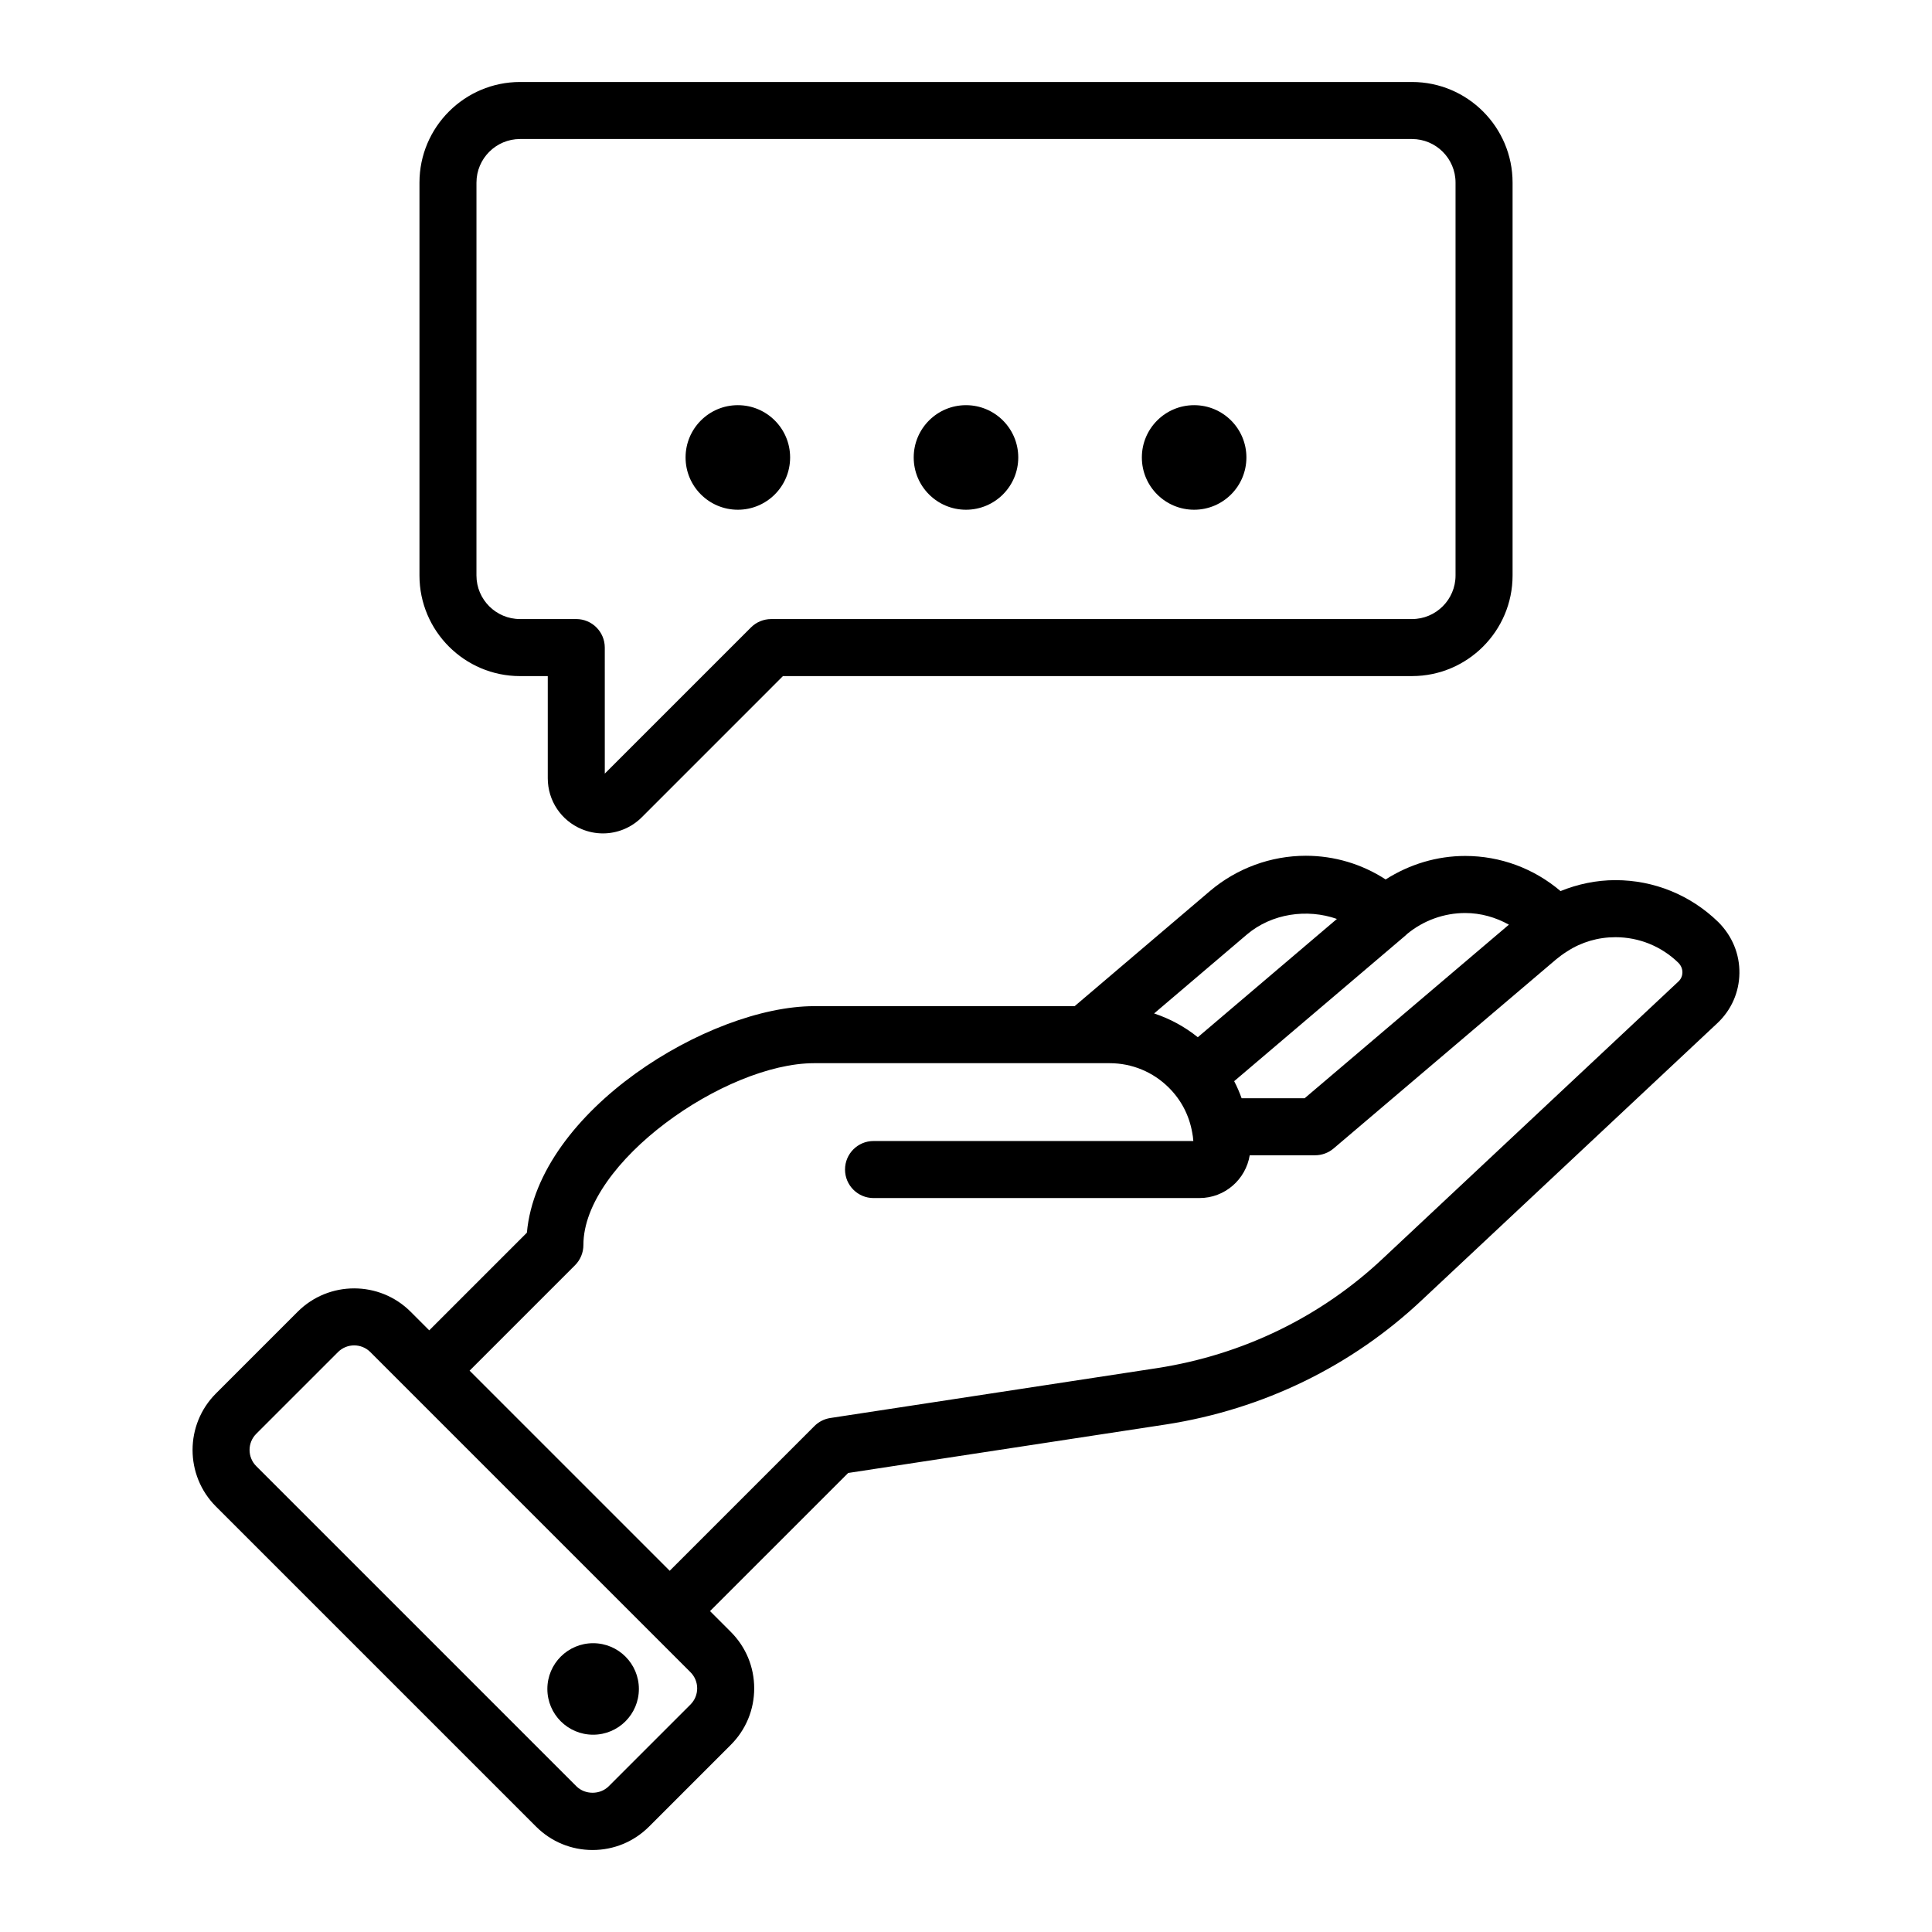 <?xml version="1.0" encoding="UTF-8"?>
<!-- Uploaded to: ICON Repo, www.iconrepo.com, Generator: ICON Repo Mixer Tools -->
<svg fill="#000000" width="800px" height="800px" version="1.1" viewBox="144 144 512 512" xmlns="http://www.w3.org/2000/svg">
 <g>
  <path d="m599.39 388.38c-7.359-7.18-17.055-11.133-27.281-11.133-5.07 0-9.992 1.051-14.551 2.898-7.07-6-15.93-9.309-25.27-9.309-7.434 0-14.688 2.164-21.082 6.227-6.25-4.066-13.559-6.277-21.141-6.277-9.254 0-18.258 3.301-25.367 9.305l-35.902 30.547-69.031 0.004c-27.805 0-73.203 27.695-76.133 60.031l-25.879 25.879-4.93-4.93c-8.254-8.25-21.688-8.254-29.941 0.004l-21.664 21.664c-8.25 8.254-8.25 21.684 0 29.941l84.844 84.836c3.996 4 9.316 6.203 14.969 6.203s10.973-2.203 14.973-6.203l21.664-21.664c4-3.996 6.203-9.312 6.203-14.969s-2.203-10.973-6.203-14.973l-5.504-5.504 36.609-36.605 84.211-12.855c25.805-4.012 49.34-15.477 68.027-33.152l78.141-73.23c3.676-3.473 5.738-8.152 5.809-13.18 0.074-5.074-1.879-9.859-5.57-13.555zm-82.984 3.59c0.184-0.152 0.355-0.316 0.516-0.48 4.336-3.57 9.781-5.531 15.371-5.531 4.129 0 8.07 1.137 11.582 3.086l-54.137 46.004h-16.695c-0.57-1.547-1.203-3.07-1.977-4.527zm-41.934-0.344c6.574-5.551 15.934-6.871 23.824-4.098l-36.867 31.348c-3.481-2.805-7.394-4.914-11.578-6.301zm-147.49 204.09v0.004l-21.664 21.66c-2.293 2.293-6.273 2.289-8.566 0.004l-84.84-84.84c-2.363-2.363-2.367-6.211-0.004-8.57l21.664-21.66c1.18-1.18 2.734-1.773 4.285-1.773s3.106 0.59 4.285 1.77l84.84 84.84c1.145 1.145 1.777 2.668 1.777 4.285-0.004 1.617-0.633 3.141-1.777 4.281zm261.82-191.61-78.145 73.238c-16.48 15.578-37.23 25.684-59.977 29.215l-86.641 13.227c-1.59 0.242-3.066 0.988-4.203 2.129l-38.359 38.359-53.031-53.035 27.945-27.945c1.418-1.418 2.215-3.34 2.215-5.344 0-21.879 37.57-48.195 61.164-48.195h78.27c5.949 0 11.543 2.316 15.742 6.516 3.234 3.234 5.348 7.258 6.16 11.84 0.148 0.715 0.246 1.465 0.301 2.269h-84.746c-4.172 0-7.559 3.383-7.559 7.559s3.387 7.559 7.559 7.559l86.383-0.004c6.707 0 12.25-4.922 13.309-11.336h17.328c1.789 0 3.527-0.637 4.894-1.797l59.02-50.156c0.871-0.715 1.781-1.391 2.863-2.07 3.777-2.469 8.207-3.769 12.816-3.769 6.262 0 12.207 2.43 16.664 6.773 0.707 0.707 1.094 1.625 1.078 2.582-0.008 0.641-0.199 1.582-1.051 2.387z"/>
  <path d="m313.31 591.59c0 6.699-5.43 12.125-12.125 12.125-6.699 0-12.129-5.426-12.129-12.125 0-6.695 5.43-12.125 12.129-12.125 6.695 0 12.125 5.43 12.125 12.125"/>
  <path d="m281.82 323.17h7.344v27.078c0 5.93 3.543 11.227 9.02 13.492 1.816 0.754 3.719 1.121 5.598 1.121 3.793 0 7.512-1.484 10.309-4.285l37.402-37.406h166.7c14.695 0 26.656-11.961 26.656-26.66v-104.12c0-14.699-11.961-26.66-26.656-26.66h-236.37c-14.699 0-26.66 11.961-26.66 26.66v104.12c-0.004 14.703 11.957 26.664 26.66 26.664zm-11.551-130.78c0-6.363 5.184-11.547 11.551-11.547h236.37c6.367 0 11.543 5.18 11.543 11.547v104.12c0 6.367-5.176 11.547-11.543 11.547l-169.83 0.004c-2.004 0-3.926 0.797-5.344 2.215l-38.738 38.738-0.004-33.398c0-4.176-3.387-7.559-7.559-7.559h-14.902c-6.367 0-11.547-5.18-11.547-11.547z"/>
  <path d="m353.39 265.23c0 7.652-6.203 13.855-13.852 13.855-7.652 0-13.855-6.203-13.855-13.855 0-7.652 6.203-13.855 13.855-13.855 7.648 0 13.852 6.203 13.852 13.855"/>
  <path d="m413.85 265.23c0 7.652-6.203 13.855-13.852 13.855-7.652 0-13.855-6.203-13.855-13.855 0-7.652 6.203-13.855 13.855-13.855 7.648 0 13.852 6.203 13.852 13.855"/>
  <path d="m474.31 265.23c0 7.652-6.203 13.855-13.852 13.855-7.652 0-13.855-6.203-13.855-13.855 0-7.652 6.203-13.855 13.855-13.855 7.648 0 13.852 6.203 13.852 13.855"/>
 </g>
</svg>